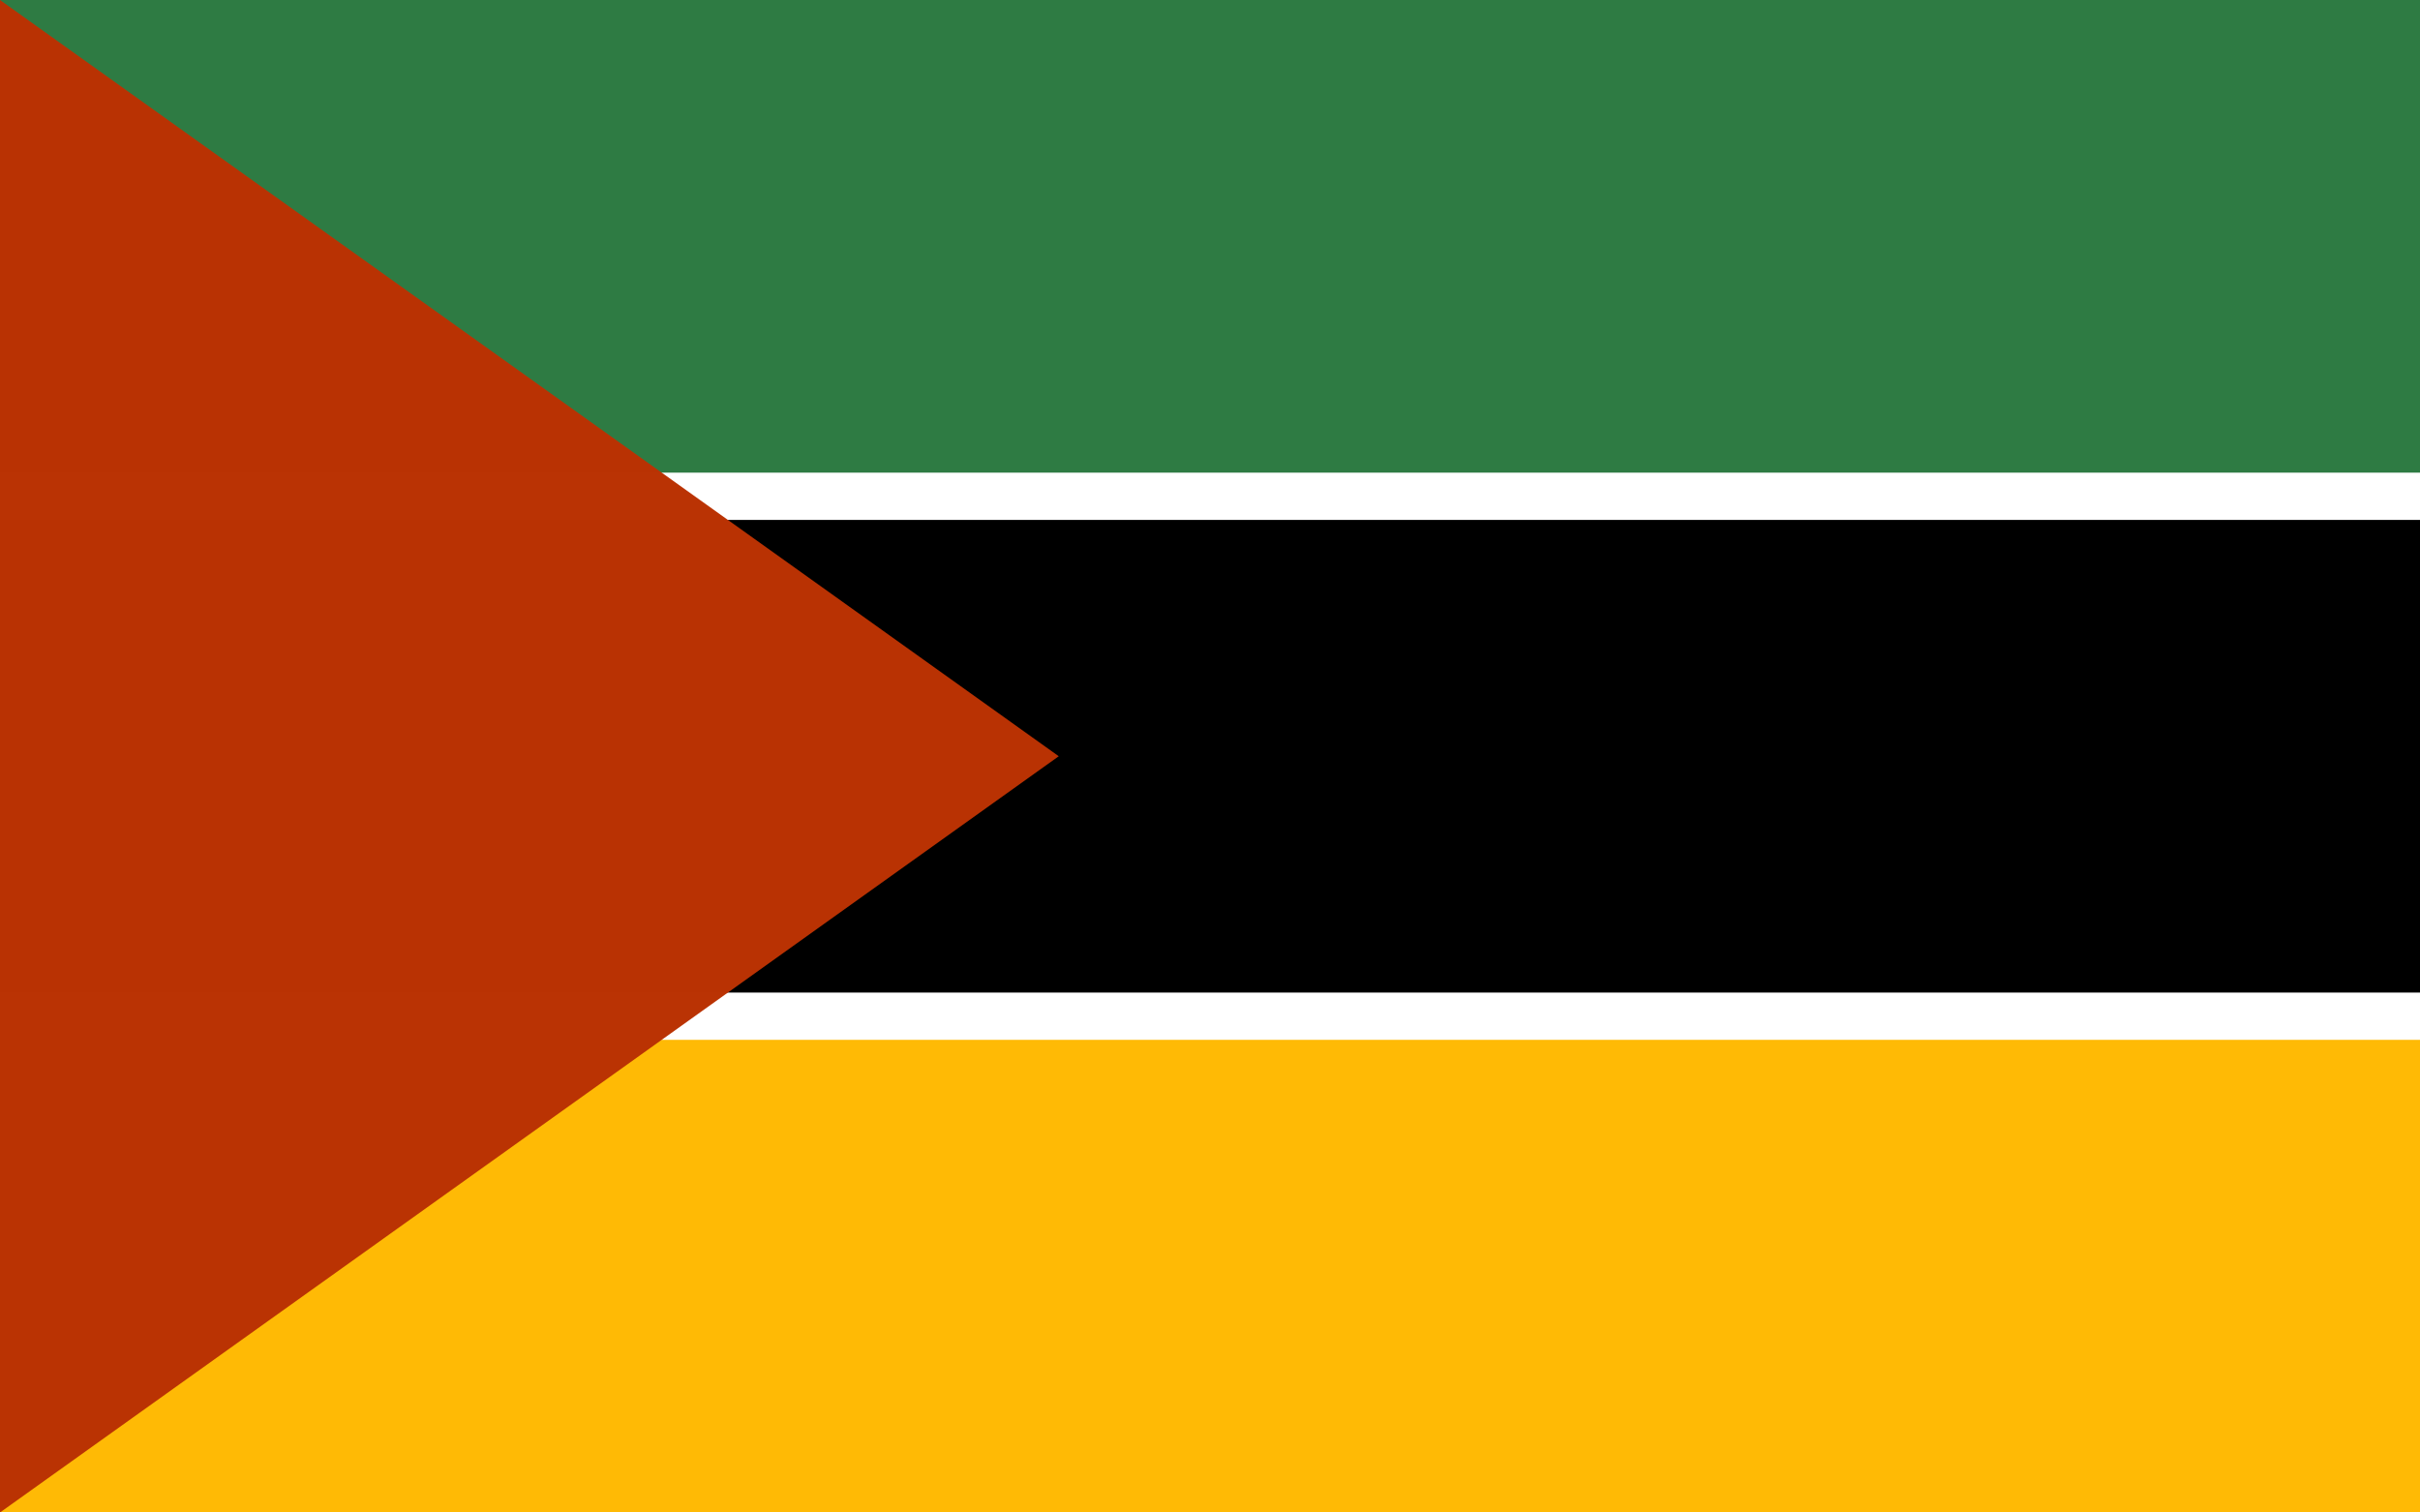 <svg xmlns="http://www.w3.org/2000/svg" width="800" height="500"><path fill="#fce100" style="fill:#ffba05;fill-opacity:1" d="M0 0h800v500H0z"/><path fill="#fff" d="M0 0h800v343.75H0z"/><path d="M0 0h800v328.125H0z"/><path fill="#fff" d="M0 0h800v171.875H0z"/><path fill="#007168" style="fill:#2e7b43;fill-opacity:.996" d="M0 0h800v156.25H0z"/><path d="M0 0v500l350-250z" fill="#d21034" style="fill:#ba3303;fill-opacity:.996"/></svg>